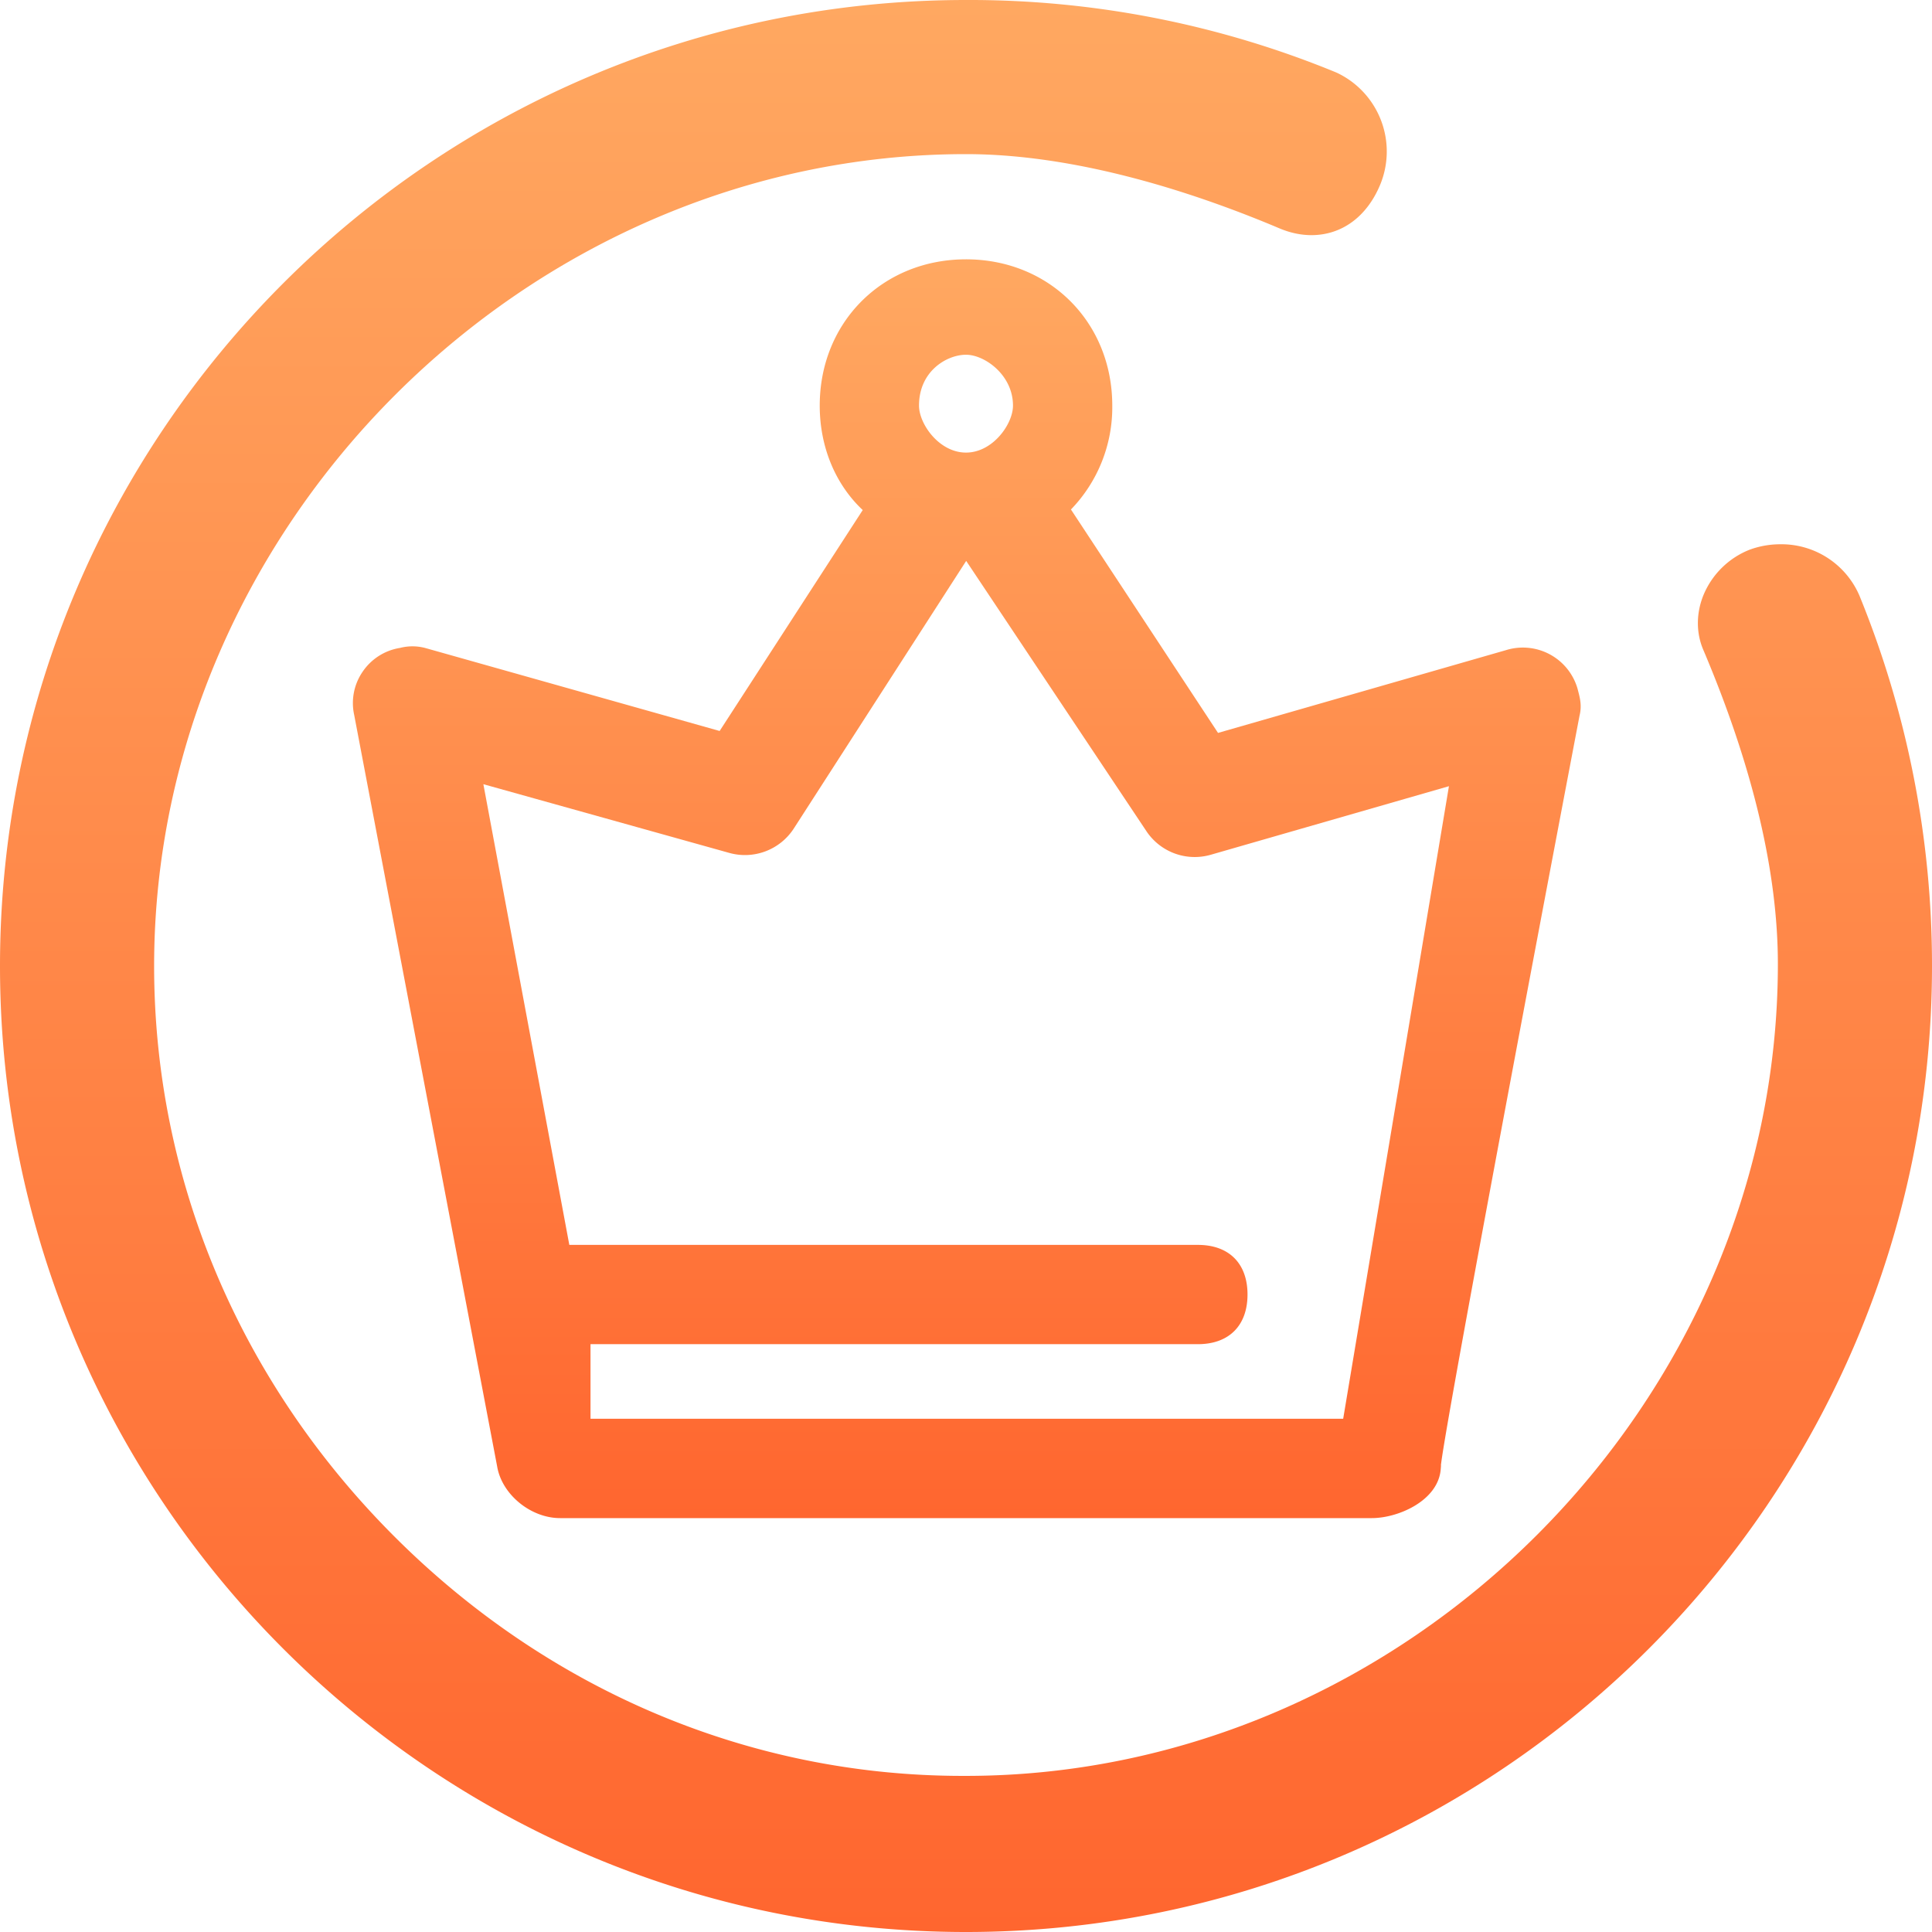 <svg xmlns="http://www.w3.org/2000/svg" width="31" height="31" fill="none"><path fill="url(#a)" d="M29.836 9.558a1.362 1.362 0 0 0-1.27-.825c-.155 0-.308.025-.455.074l-.042.015a1.332 1.332 0 0 0-.739.734c-.118.296-.114.613.005.882.791 1.868 1.192 3.561 1.192 5.03 0 7.062-5.966 13.027-13.03 13.027h-.052c-3.407 0-6.648-1.367-9.128-3.852-2.479-2.484-3.844-5.731-3.844-9.143C2.473 8.439 8.44 2.473 15.5 2.473c1.83 0 3.746.648 5.034 1.193.17.071.342.107.508.107.487 0 .89-.295 1.104-.81a1.397 1.397 0 0 0-.665-1.781l-.04-.019A15.454 15.454 0 0 0 15.5 0C6.953 0 0 6.953 0 15.5S6.953 31 15.5 31 31 24.047 31 15.5a15.69 15.69 0 0 0-1.164-5.942Z"/><path fill="url(#b)" d="M17.184 8.175a2.357 2.357 0 0 0 .663-1.667c0-1.338-1.01-2.347-2.347-2.347-1.338 0-2.347 1.009-2.347 2.347 0 .661.25 1.263.69 1.676l-2.296 3.545-4.718-1.33a.8.8 0 0 0-.41-.003.894.894 0 0 0-.601.383.887.887 0 0 0-.135.692l2.294 12.058c.075.45.538.83 1.011.83h13.023c.426 0 1.064-.28 1.106-.782l.005-.062-.002-.003c.076-.668 1.36-7.492 2.225-12.031.038-.155.008-.275-.022-.39l-.012-.046a.913.913 0 0 0-1.147-.613l-4.62 1.328-2.36-3.585ZM15.5 7.262c-.43 0-.754-.458-.754-.754 0-.557.45-.816.754-.816.3 0 .754.325.754.816 0 .296-.324.754-.754.754ZM9.475 21.568h9.746c.498 0 .796-.298.796-.797 0-.498-.297-.796-.796-.796H9.135l-1.379-7.392 3.941 1.101a.934.934 0 0 0 1.036-.384l2.77-4.3 2.89 4.334a.931.931 0 0 0 1.031.382l3.825-1.101-1.697 10.15H9.475v-1.198Z"/><defs><linearGradient id="a" x1="15.5" x2="15.5" y1="0" y2="31" gradientUnits="userSpaceOnUse"><stop stop-color="#FFA861"/><stop offset="1" stop-color="#FF662F"/></linearGradient><linearGradient id="b" x1="15.512" x2="15.512" y1="4.161" y2="24.358" gradientUnits="userSpaceOnUse"><stop stop-color="#FFA861"/><stop offset="1" stop-color="#FF662F"/></linearGradient></defs></svg>